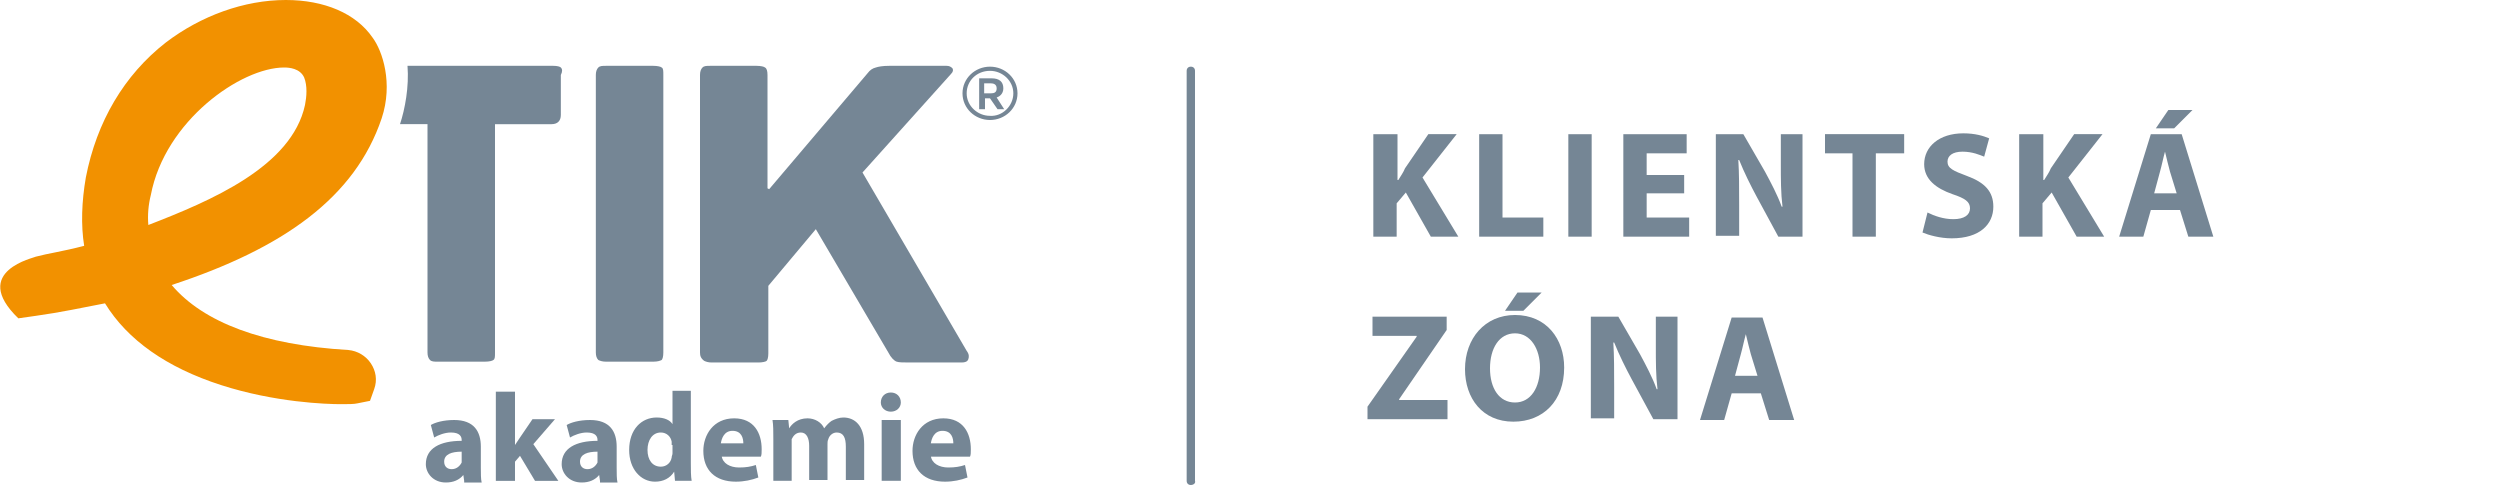 <?xml version="1.0" encoding="utf-8"?>
<!-- Generator: Adobe Illustrator 28.2.0, SVG Export Plug-In . SVG Version: 6.00 Build 0)  -->
<svg version="1.1" id="Vrstva_1" xmlns="http://www.w3.org/2000/svg" xmlns:xlink="http://www.w3.org/1999/xlink" x="0px" y="0px"
	 viewBox="0 0 300 58.2" style="enable-background:new 0 0 300 58.2;" xml:space="preserve">
<style type="text/css">
	.st0{fill:#758695;}
	.st1{fill:#F29100;}
</style>
<g>
	<g>
		<path class="st0" d="M122.1,11.2c0,1.8-1.5,3.2-3.3,3.2c-1.8,0-3.3-1.4-3.3-3.2c0-1.8,1.5-3.2,3.3-3.2
			C120.6,8,122.1,9.4,122.1,11.2 M121.6,11.2c0-1.5-1.3-2.7-2.8-2.7c-1.6,0-2.8,1.2-2.8,2.7c0,1.5,1.3,2.7,2.8,2.7
			C120.3,14,121.6,12.7,121.6,11.2 M120.5,13.1h-0.8l-0.9-1.3h-0.6v1.3h-0.7V9.4h1.5c0.9,0,1.4,0.4,1.4,1.2c0,0.7-0.5,1-0.8,1.1
			L120.5,13.1z M118.9,11.2c0.4,0,0.7-0.1,0.7-0.6c0-0.5-0.4-0.6-0.7-0.6h-0.8v1.2H118.9z"/>
		<path class="st0" d="M79.4,43.2c-0.2,0.1-0.5,0.2-1,0.2h-5.7c-0.4,0-0.7-0.1-0.9-0.2c-0.2-0.2-0.3-0.5-0.3-0.9V9
			c0-0.4,0.1-0.7,0.3-0.9c0.2-0.2,0.5-0.2,0.9-0.2h5.7c0.5,0,0.9,0.1,1,0.2c0.2,0.1,0.2,0.4,0.2,0.9v33.3
			C79.6,42.8,79.5,43.1,79.4,43.2"/>
		<path class="st0" d="M104.1,8.8c0.3-0.4,0.6-0.6,1-0.7c0.3-0.1,0.8-0.2,1.6-0.2h6.9c0.3,0,0.5,0.1,0.7,0.3
			c0.1,0.2,0.1,0.4-0.2,0.7l-10.6,11.8l12.5,21.4c0.3,0.4,0.3,0.7,0.2,1c-0.1,0.3-0.4,0.4-0.8,0.4h-6.2c-0.8,0-1.3,0-1.6-0.1
			c-0.3-0.1-0.7-0.5-1-1.1l-8.7-14.8l-5.7,6.8v8.1c0,0.5-0.1,0.8-0.2,0.9c-0.1,0.1-0.5,0.2-1,0.2h-5.6c-0.4,0-0.7-0.1-0.9-0.2
			C84.1,43,84,42.7,84,42.3V9c0-0.4,0.1-0.7,0.3-0.9c0.2-0.2,0.5-0.2,0.9-0.2h5.6c0.5,0,0.9,0.1,1,0.2C92,8.2,92.1,8.5,92.1,9v12.9
			v0.7l0.2,0.1L104.1,8.8z"/>
		<path class="st0" d="M67.3,8.1c-0.1-0.1-0.4-0.2-0.9-0.2H48.9c0.2,2.5-0.3,5.2-0.9,7h3.3v27.4c0,0.4,0.1,0.7,0.3,0.9
			c0.2,0.2,0.5,0.2,0.9,0.2h5.7c0.5,0,0.9-0.1,1-0.2c0.2-0.1,0.2-0.4,0.2-0.9V14.9h6.8c0.7,0,1.1-0.4,1.1-1.1V9
			C67.5,8.6,67.5,8.3,67.3,8.1"/>
		<path class="st1" d="M2.2,38.2l2.1-0.3c2.9-0.4,5.7-1,8.3-1.5c2.7,4.4,7.4,7.7,13.9,9.8c6.5,2.1,12.7,2.3,14.4,2.3
			c0.9,0,1.6,0,2-0.1l1.5-0.3l0.5-1.4c0.4-1.1,0.2-2.2-0.4-3.1c-0.6-0.9-1.6-1.5-2.7-1.6c-10.2-0.6-17.4-3.3-21.2-7.8
			c13.4-4.4,22-10.5,25.2-20c1.4-4.2,0.1-8.1-1.1-9.7C42.7,1.6,38.9,0,34.3,0c-5,0-10.2,1.9-14.4,5.1c-5,3.9-8.3,9.5-9.6,16.2
			c-0.5,2.9-0.6,5.7-0.2,8.2c-2.7,0.7-4.3,0.9-5.8,1.3C4.3,30.9-3.7,32.5,2.2,38.2 M17.8,27c-0.1-1.2,0-2.4,0.3-3.6
			c1.7-8.9,10.8-15.3,16-15.3c0.6,0,1.9,0.1,2.4,1.2c0.4,1,0.3,2.3,0.1,3.3C35,20,25.3,24.1,17.8,27"/>
		<g>
			<path class="st0" d="M55.7,57.7l-0.1-0.7h0c-0.5,0.6-1.2,0.9-2.1,0.9c-1.5,0-2.4-1.1-2.4-2.2c0-1.9,1.7-2.8,4.3-2.8v-0.1
				c0-0.4-0.2-0.9-1.3-0.9c-0.7,0-1.5,0.3-2,0.6l-0.4-1.5c0.5-0.3,1.5-0.6,2.8-0.6c2.4,0,3.2,1.4,3.2,3.2v2.5c0,0.7,0,1.4,0.1,1.8
				H55.7z M55.4,54.2c-1.2,0-2.1,0.3-2.1,1.2c0,0.6,0.4,0.9,0.9,0.9c0.6,0,1-0.4,1.2-0.8c0-0.1,0-0.3,0-0.4V54.2z"/>
			<path class="st0" d="M61.8,53.4L61.8,53.4c0.2-0.3,0.4-0.6,0.6-0.9l1.5-2.2h2.7l-2.6,3l3,4.4h-2.8l-1.8-3l-0.6,0.7v2.3h-2.3V47
				h2.3V53.4z"/>
			<path class="st0" d="M72,57.7l-0.1-0.7h0c-0.5,0.6-1.2,0.9-2.1,0.9c-1.5,0-2.4-1.1-2.4-2.2c0-1.9,1.7-2.8,4.3-2.8v-0.1
				c0-0.4-0.2-0.9-1.3-0.9c-0.7,0-1.5,0.3-2,0.6l-0.4-1.5c0.5-0.3,1.5-0.6,2.8-0.6c2.4,0,3.2,1.4,3.2,3.2v2.5c0,0.7,0,1.4,0.1,1.8
				H72z M71.7,54.2c-1.2,0-2.1,0.3-2.1,1.2c0,0.6,0.4,0.9,0.9,0.9c0.6,0,1-0.4,1.2-0.8c0-0.1,0-0.3,0-0.4V54.2z"/>
			<path class="st0" d="M82.9,47v8.5c0,0.8,0,1.7,0.1,2.2h-2l-0.1-1.1h0c-0.5,0.8-1.3,1.2-2.3,1.2c-1.7,0-3.1-1.5-3.1-3.8
				c0-2.5,1.5-3.9,3.3-3.9c0.9,0,1.6,0.3,1.9,0.8h0v-4H82.9z M80.6,53.4c0-0.1,0-0.3,0-0.4c-0.1-0.6-0.6-1.1-1.3-1.1
				c-1,0-1.6,0.9-1.6,2.1c0,1.2,0.6,2,1.6,2c0.7,0,1.2-0.5,1.3-1.1c0-0.2,0.1-0.3,0.1-0.5V53.4z"/>
			<path class="st0" d="M86.6,54.7c0.1,0.9,1,1.4,2.1,1.4c0.8,0,1.4-0.1,2-0.3l0.3,1.5c-0.8,0.3-1.7,0.5-2.7,0.5
				c-2.5,0-3.9-1.4-3.9-3.7c0-1.9,1.2-3.9,3.7-3.9c2.4,0,3.3,1.8,3.3,3.7c0,0.4,0,0.7-0.1,0.9H86.6z M89.2,53.2
				c0-0.6-0.2-1.5-1.3-1.5c-1,0-1.3,0.9-1.4,1.5H89.2z"/>
			<path class="st0" d="M92.8,52.7c0-0.9,0-1.7-0.1-2.3h1.9l0.1,1h0c0.3-0.5,1-1.2,2.2-1.2c0.9,0,1.7,0.5,2,1.2h0
				c0.3-0.4,0.6-0.7,0.9-0.9c0.4-0.2,0.9-0.4,1.4-0.4c1.4,0,2.5,1,2.5,3.2v4.3h-2.2v-4c0-1.1-0.3-1.7-1.1-1.7c-0.5,0-0.9,0.4-1,0.8
				c-0.1,0.2-0.1,0.4-0.1,0.6v4.3h-2.2v-4.1c0-0.9-0.3-1.6-1-1.6c-0.6,0-0.9,0.4-1.1,0.8C95,53,95,53.2,95,53.4v4.3h-2.2V52.7z"/>
			<path class="st0" d="M108.1,48.3c0,0.6-0.5,1.1-1.2,1.1c-0.7,0-1.2-0.5-1.2-1.1c0-0.7,0.5-1.2,1.2-1.2
				C107.6,47.1,108.1,47.6,108.1,48.3z M105.8,57.7v-7.3h2.3v7.3H105.8z"/>
			<path class="st0" d="M111.7,54.7c0.1,0.9,1,1.4,2.1,1.4c0.8,0,1.4-0.1,2-0.3l0.3,1.5c-0.8,0.3-1.7,0.5-2.7,0.5
				c-2.5,0-3.9-1.4-3.9-3.7c0-1.9,1.2-3.9,3.7-3.9c2.4,0,3.3,1.8,3.3,3.7c0,0.4,0,0.7-0.1,0.9H111.7z M114.4,53.2
				c0-0.6-0.2-1.5-1.3-1.5c-1,0-1.3,0.9-1.4,1.5H114.4z"/>
		</g>
	</g>
	<path class="st0" d="M142.9,58.2c-0.3,0-0.5-0.2-0.5-0.5V8.5c0-0.3,0.2-0.5,0.5-0.5s0.5,0.2,0.5,0.5v49.2
		C143.5,58,143.2,58.2,142.9,58.2z"/>
	<g>
		<path class="st0" d="M164.9,16.1h2.8v5.5h0.1c0.3-0.5,0.6-0.9,0.8-1.4l2.8-4.1h3.4l-4.1,5.2l4.3,7.1h-3.3l-3-5.3l-1.1,1.3v4h-2.8
			V16.1z"/>
		<path class="st0" d="M177.5,16.1h2.8v10h4.9v2.3h-7.7V16.1z"/>
		<path class="st0" d="M191,16.1v12.3h-2.8V16.1H191z"/>
		<path class="st0" d="M202.1,23.2h-4.5v2.9h5.1v2.3h-7.9V16.1h7.6v2.3h-4.8v2.6h4.5V23.2z"/>
		<path class="st0" d="M205.9,28.4V16.1h3.3l2.6,4.5c0.7,1.3,1.5,2.8,2,4.2h0.1c-0.2-1.6-0.2-3.3-0.2-5.1v-3.6h2.6v12.3h-2.9
			l-2.6-4.8c-0.7-1.3-1.5-2.9-2.1-4.4l-0.1,0c0.1,1.6,0.1,3.4,0.1,5.4v3.7H205.9z"/>
		<path class="st0" d="M222.3,18.4H219v-2.3h9.5v2.3h-3.4v10h-2.8V18.4z"/>
		<path class="st0" d="M231.3,25.5c0.8,0.4,1.9,0.8,3.1,0.8c1.3,0,2-0.5,2-1.3c0-0.8-0.6-1.2-2.1-1.7c-2-0.7-3.4-1.8-3.4-3.6
			c0-2.1,1.8-3.7,4.7-3.7c1.4,0,2.4,0.3,3.1,0.6l-0.6,2.2c-0.5-0.2-1.4-0.6-2.6-0.6c-1.2,0-1.8,0.5-1.8,1.2c0,0.8,0.7,1.1,2.3,1.7
			c2.2,0.8,3.2,1.9,3.2,3.7c0,2.1-1.6,3.8-5,3.8c-1.4,0-2.8-0.4-3.5-0.7L231.3,25.5z"/>
		<path class="st0" d="M242.4,16.1h2.8v5.5h0.1c0.3-0.5,0.6-0.9,0.8-1.4l2.8-4.1h3.4l-4.1,5.2l4.3,7.1h-3.3l-3-5.3l-1.1,1.3v4h-2.8
			V16.1z"/>
		<path class="st0" d="M258.1,25.2l-0.9,3.2h-2.9l3.8-12.3h3.7l3.8,12.3h-3l-1-3.2H258.1z M261.2,23.2l-0.8-2.6
			c-0.2-0.7-0.4-1.6-0.6-2.4h0c-0.2,0.7-0.4,1.7-0.6,2.4l-0.7,2.6H261.2z M263.1,13.2l-2.2,2.2h-2.2l1.5-2.2H263.1z"/>
		<path class="st0" d="M164.1,48.8l5.9-8.4v-0.1h-5.3V38h8.9v1.6l-5.7,8.3V48h5.8v2.3h-9.6V48.8z"/>
		<path class="st0" d="M187.7,44.1c0,4-2.5,6.5-6.1,6.5c-3.7,0-5.8-2.8-5.8-6.3c0-3.7,2.4-6.5,6-6.5
			C185.6,37.8,187.7,40.7,187.7,44.1z M178.8,44.2c0,2.4,1.1,4.1,3,4.1c1.9,0,3-1.8,3-4.2c0-2.2-1.1-4.1-3-4.1
			C179.9,40,178.8,41.8,178.8,44.2z M185,35.1l-2.2,2.2h-2.2l1.5-2.2H185z"/>
		<path class="st0" d="M190.9,50.3V38h3.3l2.6,4.5c0.7,1.3,1.5,2.8,2,4.2h0.1c-0.2-1.6-0.2-3.3-0.2-5.1V38h2.6v12.3h-2.9l-2.6-4.8
			c-0.7-1.3-1.5-2.9-2.1-4.4l-0.1,0c0.1,1.6,0.1,3.4,0.1,5.4v3.7H190.9z"/>
		<path class="st0" d="M207.8,47.2l-0.9,3.2H204l3.8-12.3h3.7l3.8,12.3h-3l-1-3.2H207.8z M210.9,45.1l-0.8-2.6
			c-0.2-0.7-0.4-1.6-0.6-2.4h0c-0.2,0.7-0.4,1.7-0.6,2.4l-0.7,2.6H210.9z"/>
	</g>
</g>
</svg>
